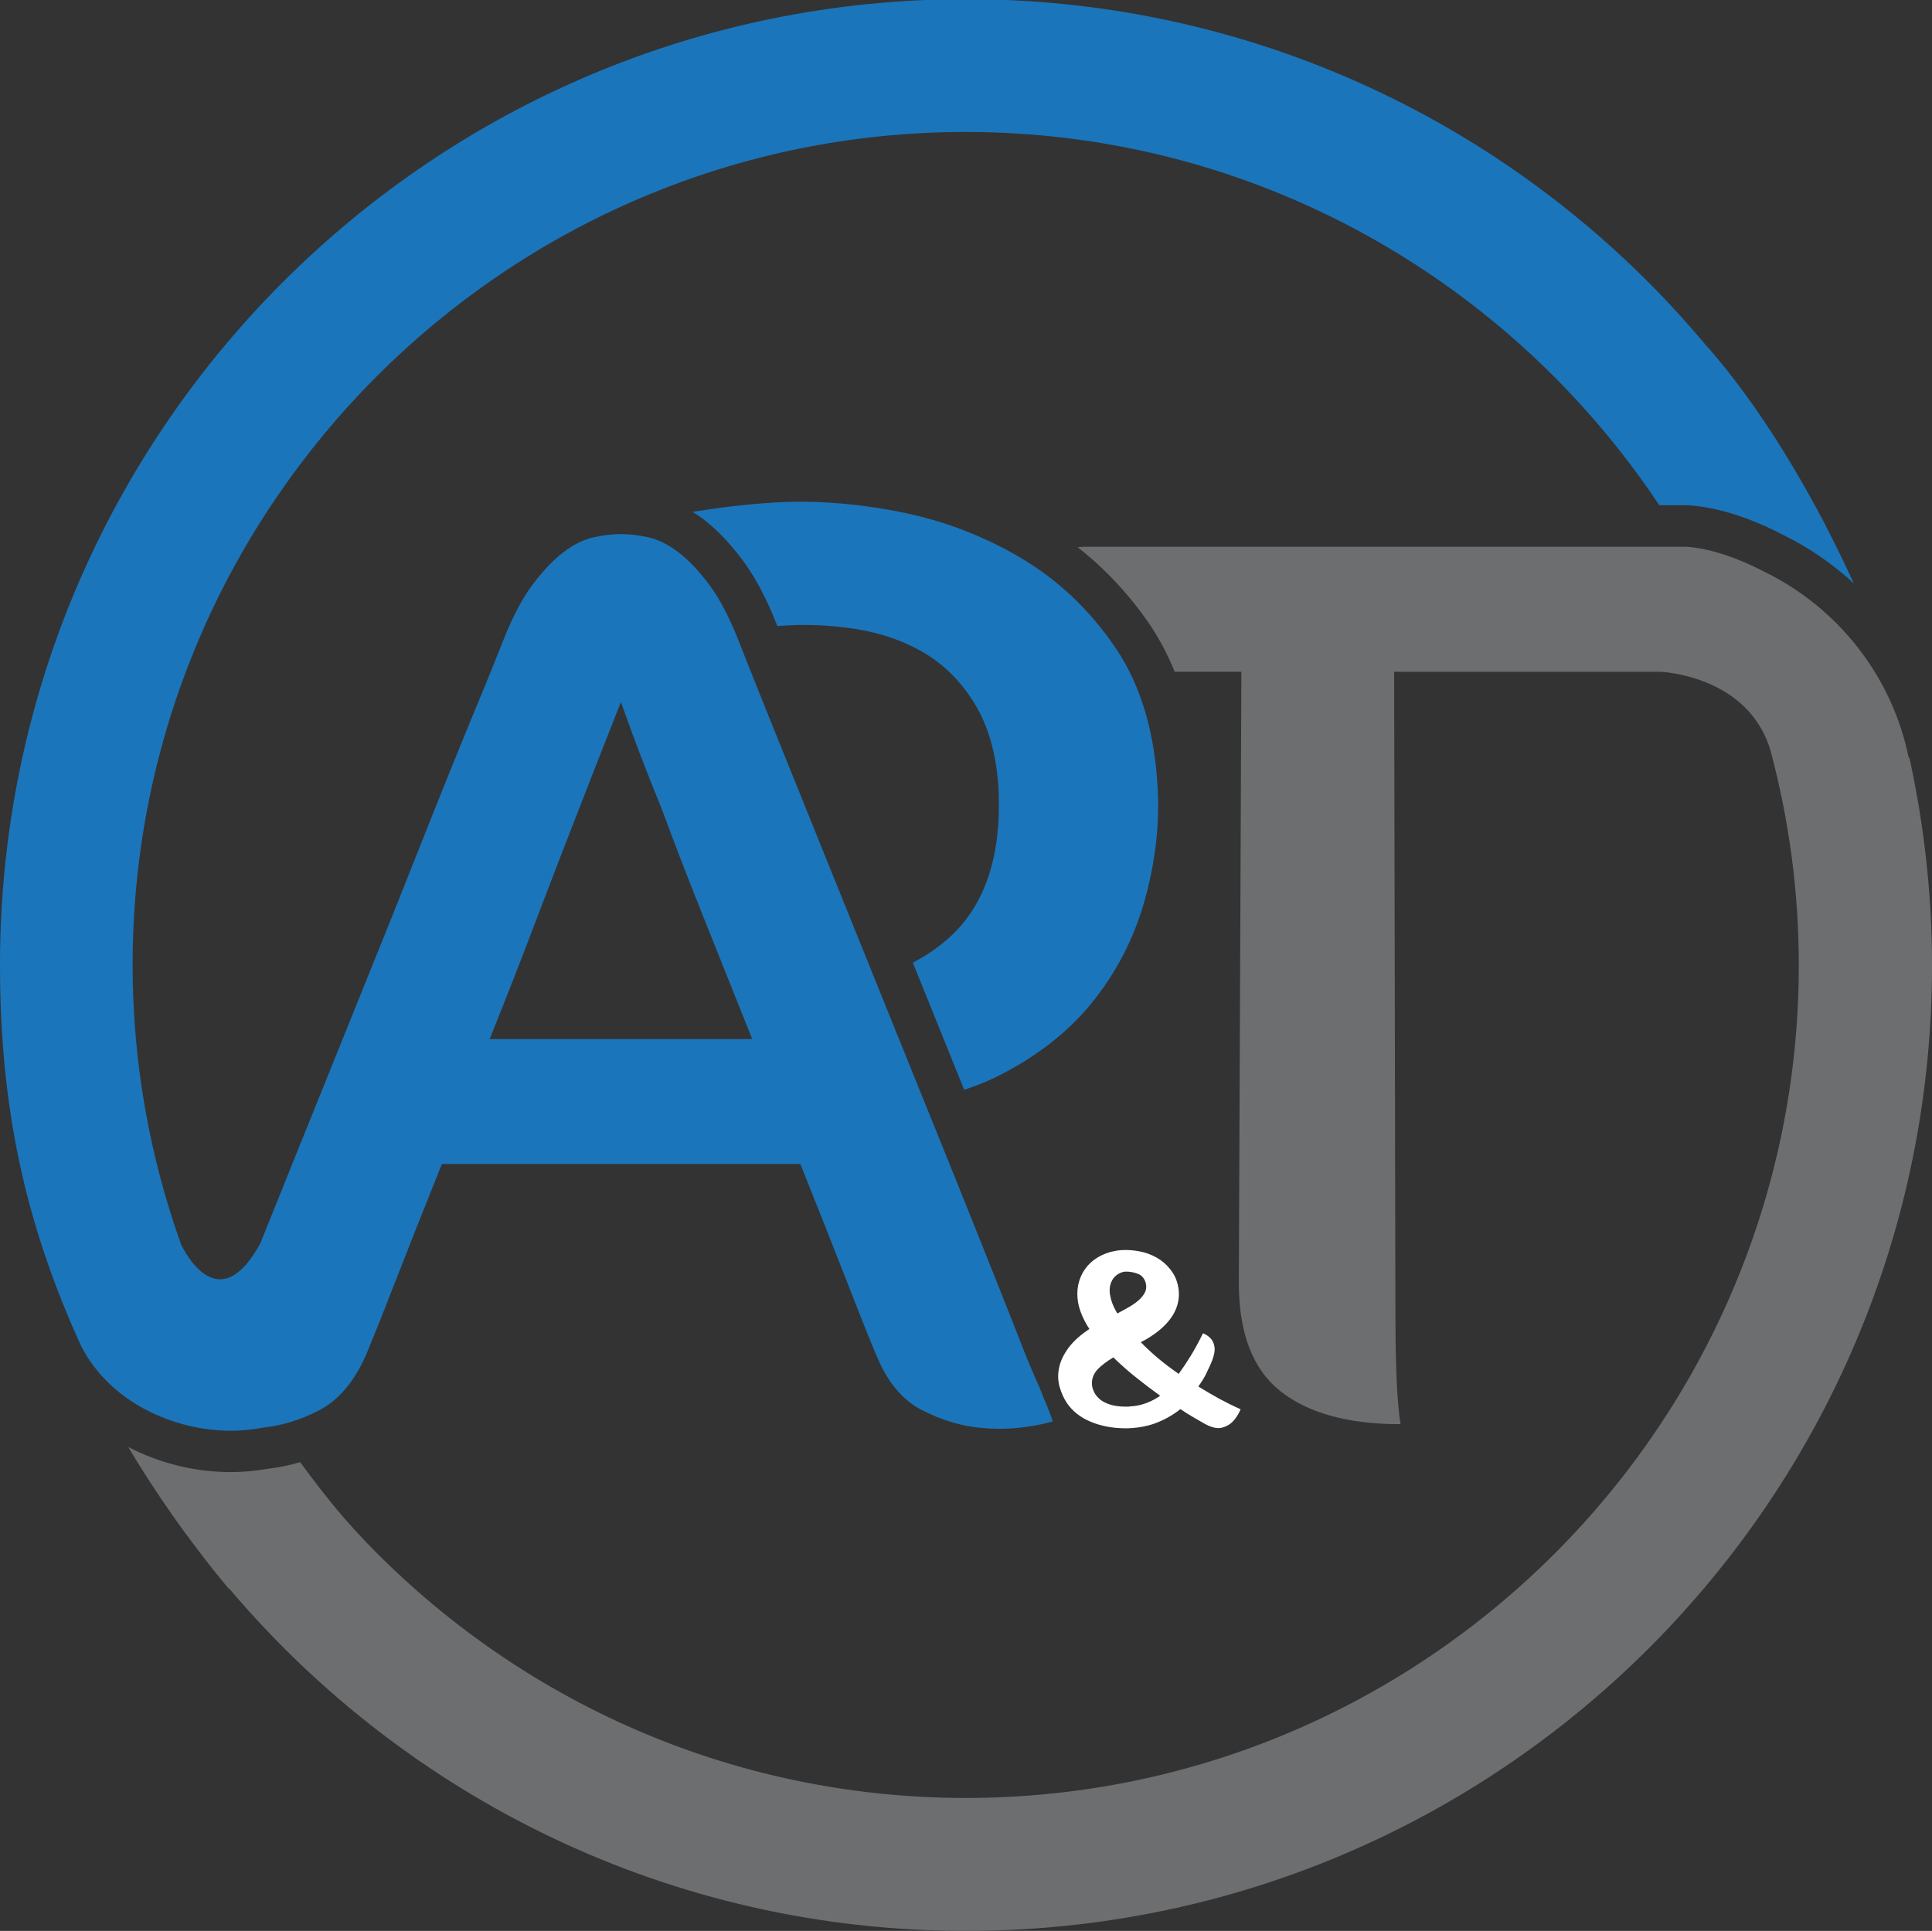 <?xml version="1.0" encoding="utf-8"?>
<!-- Generator: Adobe Illustrator 16.0.0, SVG Export Plug-In . SVG Version: 6.00 Build 0)  -->
<!DOCTYPE svg PUBLIC "-//W3C//DTD SVG 1.1//EN" "http://www.w3.org/Graphics/SVG/1.1/DTD/svg11.dtd">
<svg version="1.1" id="Layer_1" xmlns="http://www.w3.org/2000/svg" xmlns:xlink="http://www.w3.org/1999/xlink" x="0px" y="0px"
	 width="57.354px" height="57.328px" viewBox="0 0 57.354 57.328" enable-background="new 0 0 57.354 57.328" xml:space="preserve">
<rect x="0" y="0" width="57.354" height="57.328" fill="#333333" stroke="none"/>
<g>
	<path fill="#FFFFFF" d="M35.574,41.164c0.188,0.117,0.393,0.238,0.611,0.359c0.225,0.119,0.438,0.227,0.645,0.318
		c-0.068,0.158-0.152,0.285-0.25,0.381c-0.084,0.082-0.191,0.139-0.322,0.17c-0.129,0.027-0.289-0.01-0.479-0.111
		c-0.098-0.055-0.211-0.119-0.336-0.193c-0.127-0.072-0.262-0.158-0.402-0.252c-0.197,0.16-0.424,0.291-0.682,0.396
		c-0.256,0.105-0.555,0.164-0.896,0.174h-0.043c-0.385,0-0.732-0.065-1.043-0.195c-0.313-0.131-0.547-0.32-0.711-0.566
		c-0.088-0.133-0.156-0.285-0.207-0.459c-0.049-0.172-0.061-0.352-0.025-0.539c0.031-0.188,0.113-0.379,0.244-0.571
		c0.131-0.194,0.328-0.388,0.596-0.573l0.066-0.045c-0.113-0.172-0.201-0.348-0.264-0.521c-0.063-0.176-0.094-0.35-0.094-0.521
		c0-0.185,0.035-0.354,0.104-0.515c0.069-0.159,0.168-0.299,0.293-0.414c0.125-0.114,0.274-0.206,0.451-0.272
		c0.174-0.065,0.371-0.103,0.588-0.103c0.178,0,0.354,0.024,0.537,0.07c0.18,0.049,0.342,0.123,0.489,0.224
		c0.147,0.102,0.271,0.229,0.368,0.381c0.102,0.151,0.16,0.333,0.182,0.539c0.021,0.276-0.05,0.541-0.221,0.789
		c-0.172,0.247-0.436,0.475-0.795,0.676c-0.021,0.011-0.039,0.021-0.057,0.028c-0.019,0.013-0.035,0.021-0.055,0.031
		c0.161,0.166,0.334,0.325,0.514,0.478c0.18,0.149,0.383,0.305,0.611,0.462c0.115-0.157,0.234-0.335,0.355-0.532
		c0.121-0.196,0.242-0.421,0.367-0.673c0.098,0.04,0.176,0.096,0.236,0.163c0.055,0.06,0.09,0.142,0.105,0.244
		c0.017,0.103-0.008,0.235-0.068,0.397c-0.029,0.079-0.078,0.188-0.148,0.329C35.779,40.857,35.688,41.005,35.574,41.164z
		 M32.416,41.082c0,0.074,0.018,0.152,0.057,0.232c0.035,0.082,0.092,0.154,0.168,0.223c0.078,0.066,0.18,0.121,0.307,0.162
		c0.131,0.043,0.287,0.064,0.477,0.064h0.082c0.021-0.008,0.061-0.011,0.107-0.011c0.295-0.028,0.568-0.132,0.828-0.312
		c-0.234-0.168-0.473-0.348-0.713-0.541c-0.24-0.19-0.465-0.391-0.678-0.598c-0.197,0.117-0.354,0.237-0.469,0.357
		C32.467,40.785,32.41,40.925,32.416,41.082z M32.947,38.412c0.014,0.084,0.035,0.175,0.07,0.273
		c0.037,0.099,0.088,0.203,0.152,0.311c0.133-0.068,0.256-0.137,0.369-0.203c0.111-0.066,0.211-0.137,0.289-0.211
		c0.076-0.074,0.135-0.15,0.17-0.229c0.035-0.08,0.039-0.166,0.016-0.262c-0.041-0.138-0.117-0.229-0.234-0.271
		c-0.113-0.045-0.232-0.066-0.355-0.066c-0.051,0-0.104,0.012-0.162,0.037c-0.061,0.025-0.115,0.063-0.168,0.115
		c-0.051,0.051-0.092,0.119-0.121,0.203S32.934,38.292,32.947,38.412z"/>
</g>
<path fill="#1B75BB" d="M33.115,19.233c-0.764-1.124-1.705-2.018-2.83-2.68c-1.123-0.662-2.336-1.118-3.637-1.368
	c-1.299-0.249-2.537-0.338-3.711-0.262c-0.844,0.053-1.625,0.153-2.377,0.274c0.102,0.063,0.201,0.129,0.299,0.203
	c0.395,0.294,0.771,0.686,1.16,1.195c0.383,0.508,0.727,1.149,1.045,1.96c0.004,0.01,0.01,0.022,0.014,0.032
	c0.775-0.061,1.543-0.034,2.297,0.083c0.801,0.125,1.506,0.375,2.119,0.75c0.609,0.375,1.109,0.899,1.5,1.575
	c0.387,0.674,0.604,1.512,0.652,2.51c0.076,1.899-0.395,3.323-1.402,4.273c-0.35,0.325-0.73,0.589-1.146,0.802l1.525,3.777
	c0.316-0.106,0.625-0.226,0.912-0.363c1.195-0.587,2.158-1.331,2.885-2.229c0.725-0.9,1.244-1.908,1.557-3.02
	c0.313-1.111,0.441-2.192,0.395-3.242C34.295,21.782,33.877,20.358,33.115,19.233z"/>
<path fill="#1B75BB" d="M6.857,42.479c0.334,0,0.658-0.041,0.979-0.097c0.549-0.059,1.098-0.229,1.646-0.514
	c0.574-0.3,1.037-0.851,1.389-1.65c0.146-0.35,0.424-1.034,0.822-2.061c0.398-1.023,0.873-2.224,1.426-3.599H23.76
	c0.549,1.375,1.023,2.573,1.424,3.599c0.398,1.024,0.674,1.711,0.824,2.061c0.324,0.802,0.779,1.351,1.367,1.65
	c0.586,0.299,1.168,0.475,1.742,0.524c0.676,0.072,1.387,0.012,2.137-0.188c-0.074-0.226-0.162-0.449-0.262-0.675
	c-0.074-0.199-0.164-0.412-0.266-0.637c-0.1-0.227-0.199-0.463-0.299-0.713c-0.176-0.449-0.479-1.225-0.918-2.324
	c-0.438-1.101-0.943-2.36-1.518-3.785c-0.576-1.424-1.184-2.922-1.818-4.497c-0.637-1.574-1.242-3.073-1.816-4.497
	c-0.574-1.423-1.082-2.679-1.52-3.766c-0.438-1.087-0.742-1.856-0.918-2.305c-0.275-0.699-0.568-1.255-0.881-1.667
	c-0.313-0.413-0.617-0.73-0.918-0.956c-0.3-0.225-0.596-0.368-0.879-0.431c-0.289-0.063-0.561-0.094-0.811-0.094
	s-0.518,0.031-0.805,0.094s-0.58,0.206-0.881,0.431c-0.3,0.226-0.605,0.543-0.918,0.956c-0.313,0.412-0.607,0.968-0.882,1.667
	c-0.177,0.449-0.485,1.218-0.938,2.305c-0.449,1.087-0.955,2.343-1.518,3.766c-0.563,1.424-1.162,2.923-1.801,4.497
	c-0.637,1.575-1.24,3.073-1.814,4.497c-0.418,1.035-0.799,1.979-1.145,2.844c-1.229,2.259-2.238,0.271-2.355,0.025
	c-0.926-2.592-1.436-5.383-1.436-8.292c0-13.635,11.094-24.729,24.729-24.729c8.59,0,16.158,4.413,20.592,11.082h0.834l0.037,0.002
	c1.127,0.072,2.254,0.587,2.826,0.889c0.762,0.374,1.457,0.861,2.078,1.428c-0.225-0.489-0.514-1.09-0.861-1.761h0.002
	c-0.045-0.086-0.09-0.168-0.135-0.253c-0.051-0.095-0.104-0.189-0.154-0.286c-0.098-0.182-0.199-0.362-0.301-0.542
	c-0.043-0.076-0.088-0.154-0.133-0.23c-0.082-0.141-0.162-0.283-0.246-0.422c-0.695-1.164-1.525-2.387-2.469-3.473
	c-0.021-0.022-0.037-0.04-0.059-0.061C45.434,3.99,37.527-0.025,28.676-0.025C12.838-0.025,0,12.814,0,28.651
	c0,4.246,0.752,7.68,2.404,11.303C3.252,41.626,5.152,42.479,6.857,42.479z M15.963,27.196c0.451-1.187,0.863-2.255,1.236-3.205
	c0.426-1.099,0.838-2.149,1.234-3.148c0.352,1,0.75,2.049,1.201,3.148c0.35,0.95,0.762,2.018,1.236,3.205
	c0.475,1.186,0.961,2.404,1.461,3.654h-7.795C15.039,29.602,15.514,28.382,15.963,27.196z"/>
<path fill="#6D6E70" d="M56.684,22.5c-0.006,0-0.018,0-0.021,0c-0.494-2.431-2.104-4.453-4.27-5.517
	c-0.758-0.398-1.615-0.704-2.332-0.75H32.207c-0.076,0-0.145,0.01-0.215,0.013c0.813,0.641,1.533,1.405,2.141,2.298
	c0.291,0.43,0.535,0.899,0.74,1.4h1.979l-0.076,18.14c0,1.498,0.414,2.572,1.238,3.223c0.824,0.651,2.012,0.977,3.563,0.977
	c-0.025-0.15-0.053-0.374-0.076-0.676c-0.023-0.273-0.043-0.648-0.057-1.125c-0.014-0.475-0.02-1.086-0.02-1.838l-0.037-18.7h7.9
	c0,0,2.623,0.094,3.277,2.356c0.543,2.028,0.836,4.155,0.836,6.351c0,13.635-11.094,24.729-24.729,24.729
	c-6.963,0-13.258-2.896-17.754-7.545c-0.021-0.021-0.041-0.045-0.063-0.066c-0.236-0.246-0.467-0.502-0.691-0.76
	c-0.438-0.51-0.857-1.061-1.252-1.598C8.61,43.498,8.309,43.564,8.006,43.6c-0.422,0.072-0.789,0.106-1.15,0.106
	c-1.094,0-2.137-0.272-3.049-0.745c0.438,0.739,0.902,1.441,1.332,2.053c0.123,0.176,0.248,0.346,0.375,0.521
	C5.768,45.881,6,46.186,6.197,46.436c0.084,0.105,0.165,0.213,0.25,0.315c0.218,0.271,0.349,0.424,0.349,0.424l0.016-0.002
	c5.256,6.206,13.094,10.155,21.865,10.155c15.838,0,28.678-12.838,28.678-28.676C57.354,26.539,57.117,24.482,56.684,22.5z"/>
</svg>
